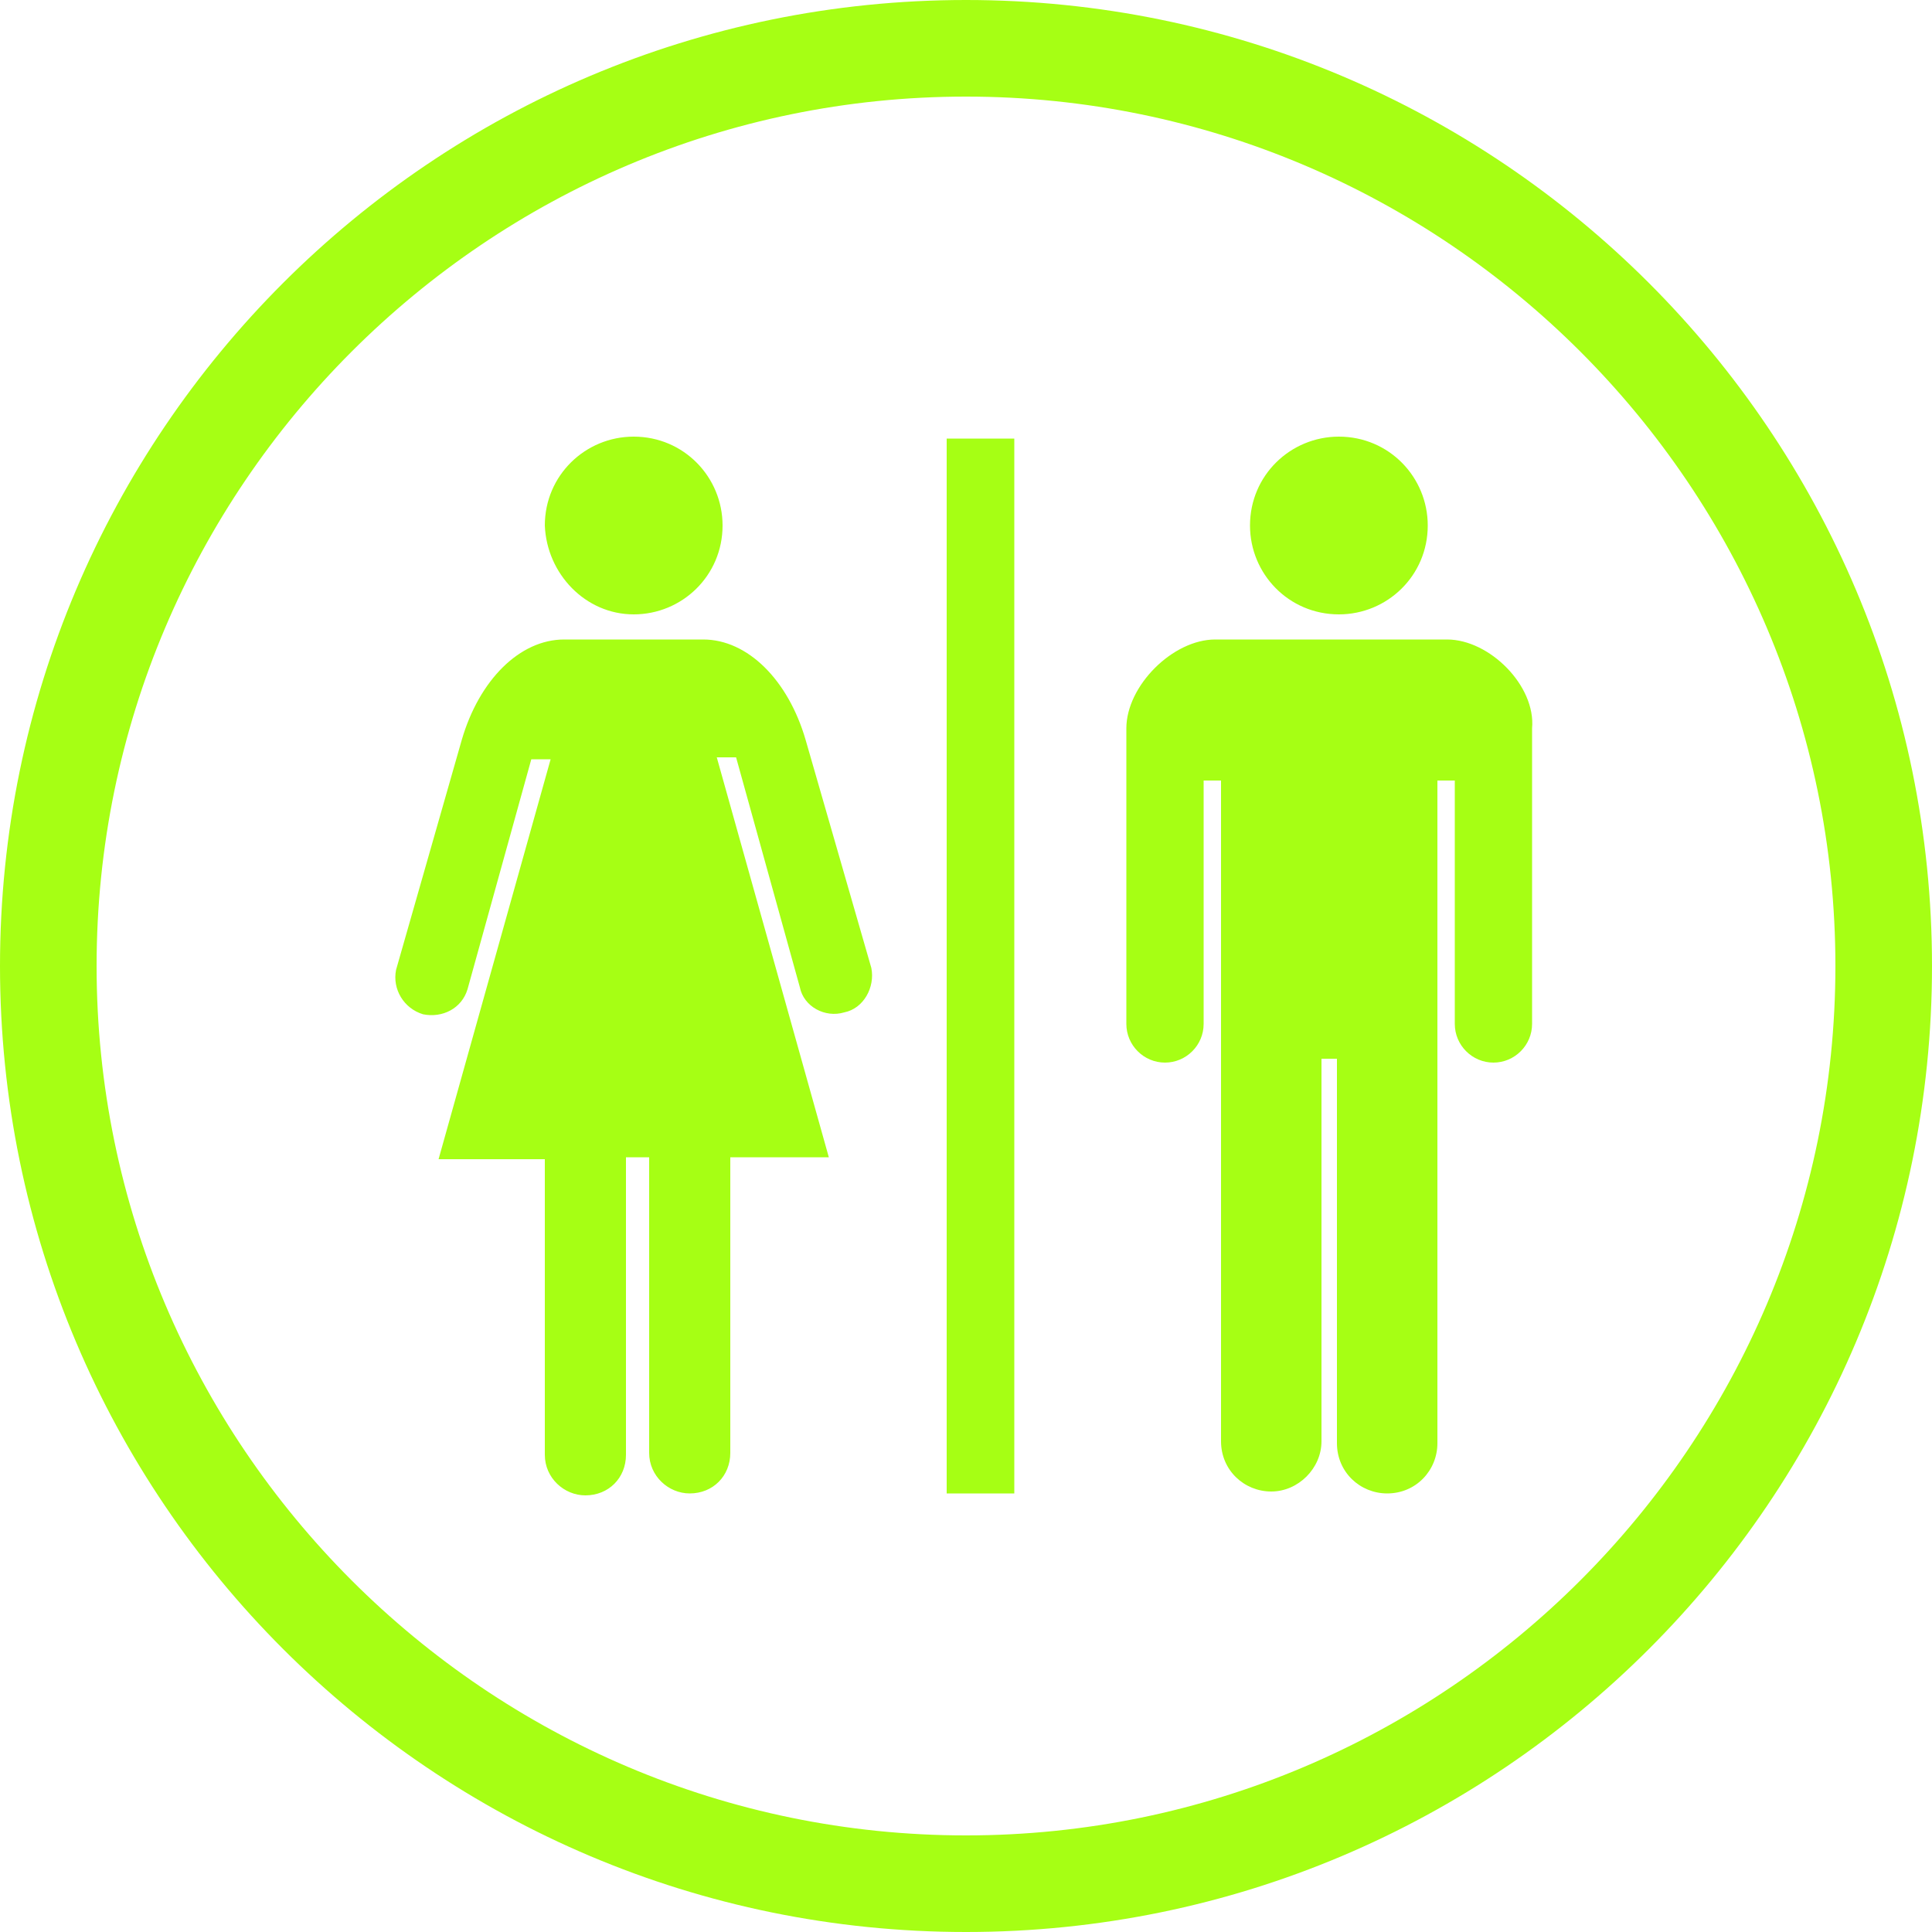 <?xml version="1.0" encoding="utf-8"?>
<!-- Generator: Adobe Illustrator 27.5.0, SVG Export Plug-In . SVG Version: 6.00 Build 0)  -->
<svg version="1.1" id="レイヤー_1" xmlns="http://www.w3.org/2000/svg" xmlns:xlink="http://www.w3.org/1999/xlink" x="0px"
	 y="0px" viewBox="0 0 100 100" style="enable-background:new 0 0 100 100;" xml:space="preserve">
<style type="text/css">
	.st0{fill:#A6FF14;}
</style>
<path class="st0" d="M50,5c24.8,0,45,20.2,45,45S74.8,95,50,95S5,74.8,5,50S25.2,5,50,5 M50,0C22.4,0,0,22.4,0,50s22.4,50,50,50
	s50-22.4,50-50S77.6,0,50,0L50,0z"/>
<path id="トイレ" class="st0" d="M49,22.7h3.5v54.6H49V22.7z M32.8,31.8c2.5,0,4.6-2,4.6-4.6c0-2.5-2-4.6-4.6-4.6
	c-2.5,0-4.6,2-4.6,4.6C28.3,29.7,30.3,31.8,32.8,31.8z M41.7,38.3c-0.9-3.1-3-5.2-5.3-5.2c-1.7,0-3.6,0-3.6,0s-1.8,0-3.6,0
	c-2.3,0-4.4,2.1-5.3,5.2l-3.4,11.9c-0.2,1,0.4,2,1.4,2.3c1,0.2,2-0.3,2.3-1.3l3.3-11.9h1l-5.8,20.7h5.5v15.3c0,1.2,1,2.1,2.1,2.1
	c1.2,0,2.1-0.9,2.1-2.1V59.9h1.2v15.3c0,1.2,1,2.1,2.1,2.1c1.2,0,2.1-0.9,2.1-2.1V59.9h5.1l-5.8-20.7h1l3.3,11.9
	c0.2,1,1.3,1.6,2.3,1.3c1-0.2,1.6-1.3,1.4-2.3L41.7,38.3z M69.3,31.8c2.5,0,4.6-2,4.6-4.6c0-2.5-2-4.6-4.6-4.6c-2.5,0-4.6,2-4.6,4.6
	C64.7,29.7,66.7,31.8,69.3,31.8z M74.9,33.1h-12c-2.2,0-4.6,2.4-4.6,4.6V53c0,1.1,0.9,2,2,2c1.1,0,2-0.9,2-2V40.4h0.9v34.2
	c0,1.5,1.2,2.6,2.6,2.6s2.6-1.2,2.6-2.6V54.8h0.8v19.9c0,1.5,1.2,2.6,2.6,2.6c1.5,0,2.6-1.2,2.6-2.6V40.4h0.9V53c0,1.1,0.9,2,2,2
	c1.1,0,2-0.9,2-2V37.7C79.5,35.5,77.1,33.1,74.9,33.1z"/>
</svg>
